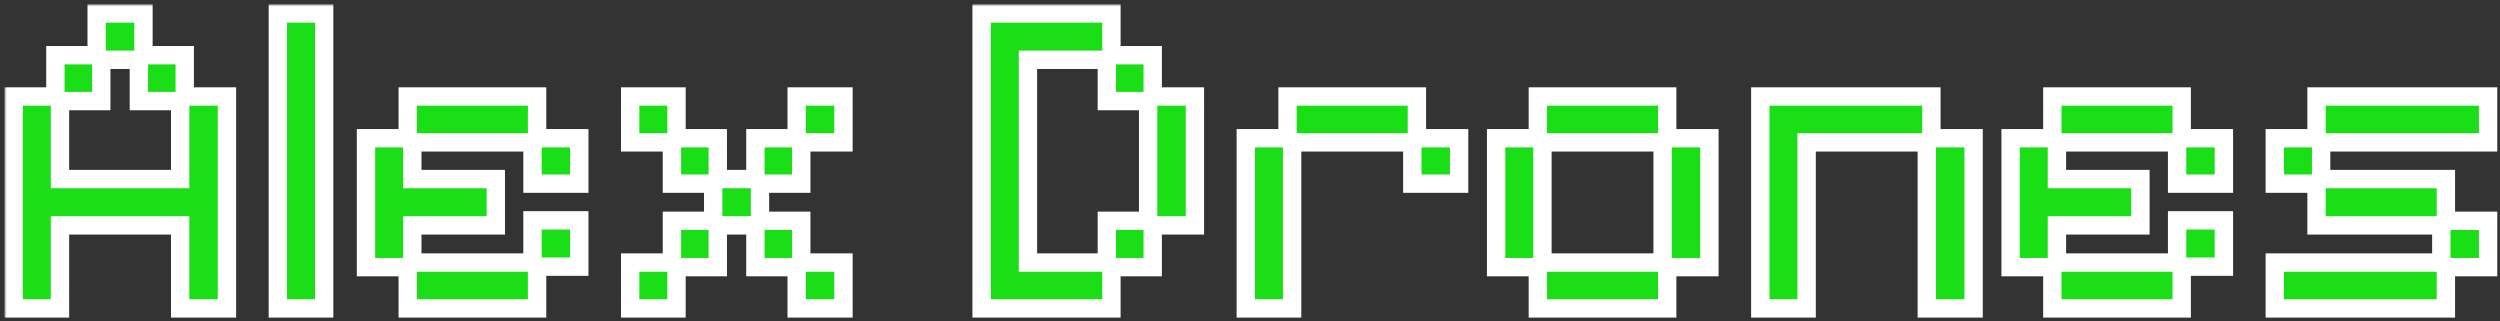 <?xml version="1.0" encoding="UTF-8"?> <svg xmlns="http://www.w3.org/2000/svg" width="545" height="70" viewBox="0 0 545 70" fill="none"><rect x="0" y="0" width="545" height="70" fill="#333333" stroke="none"/><mask id="path-1-outside-1_205_59" maskUnits="userSpaceOnUse" x="0.975" y="0.935" width="544" height="69" fill="black"><rect fill="white" x="0.975" y="0.935" width="544" height="69"></rect><path d="M2.975 67.235V21.035H12.075V12.035H21.075V2.935H31.275V12.035H40.275V21.035H49.475V67.235H39.275V49.135H13.075V67.235H2.975ZM13.075 39.035H39.275V22.035H30.275V13.035H22.075V22.035H13.075V39.035Z"></path><path d="M60.569 67.235V2.935H70.669V67.235H60.569Z"></path><path d="M88.884 67.235V58.235H79.784V30.135H88.884V21.035H117.084V30.135H126.284V40.035H116.084V31.035H89.884V39.035H108.084V49.135H89.884V57.235H116.084V48.035H126.284V58.135H117.084V67.235H88.884Z"></path><path d="M137.377 67.235V57.235H146.477V48.135H155.477V40.035H146.477V31.035H137.377V21.035H147.477V30.135H156.477V39.035H164.677V30.135H173.677V21.035H183.877V31.035H174.677V40.035H165.677V48.135H174.677V57.235H183.877V67.235H173.677V58.235H164.677V49.135H156.477V58.235H147.477V67.235H137.377Z"></path><path d="M213.991 67.235V2.935H242.291V12.035H251.291V21.035H260.491V49.135H251.291V58.235H242.291V67.235H213.991ZM224.091 57.235H241.291V48.135H250.291V22.035H241.291V13.035H224.091V57.235Z"></path><path d="M271.584 67.235V30.135H280.684V21.035H308.884V30.135H318.084V40.035H307.884V31.035H281.684V67.235H271.584Z"></path><path d="M335.251 67.235V58.235H326.151V30.135H335.251V21.035H363.451V30.135H372.651V58.235H363.451V67.235H335.251ZM336.251 57.235H362.451V31.035H336.251V57.235Z"></path><path d="M383.745 67.235V21.035H421.044V30.135H430.245V67.235H420.044V31.035H393.845V67.235H383.745Z"></path><path d="M447.411 67.235V58.235H438.311V30.135H447.411V21.035H475.611V30.135H484.811V40.035H474.611V31.035H448.411V39.035H466.611V49.135H448.411V57.235H474.611V48.035H484.811V58.135H475.611V67.235H447.411Z"></path><path d="M495.905 67.235V57.235H532.205V49.135H505.005V40.035H495.905V30.135H505.005V21.035H542.405V31.035H506.005V39.035H533.205V48.135H542.405V58.235H533.205V67.235H495.905Z"></path></mask><path d="M2.975 67.235V21.035H12.075V12.035H21.075V2.935H31.275V12.035H40.275V21.035H49.475V67.235H39.275V49.135H13.075V67.235H2.975ZM13.075 39.035H39.275V22.035H30.275V13.035H22.075V22.035H13.075V39.035Z" fill="#1ADF16"></path><path d="M60.569 67.235V2.935H70.669V67.235H60.569Z" fill="#1ADF16"></path><path d="M88.884 67.235V58.235H79.784V30.135H88.884V21.035H117.084V30.135H126.284V40.035H116.084V31.035H89.884V39.035H108.084V49.135H89.884V57.235H116.084V48.035H126.284V58.135H117.084V67.235H88.884Z" fill="#1ADF16"></path><path d="M137.377 67.235V57.235H146.477V48.135H155.477V40.035H146.477V31.035H137.377V21.035H147.477V30.135H156.477V39.035H164.677V30.135H173.677V21.035H183.877V31.035H174.677V40.035H165.677V48.135H174.677V57.235H183.877V67.235H173.677V58.235H164.677V49.135H156.477V58.235H147.477V67.235H137.377Z" fill="#1ADF16"></path><path d="M213.991 67.235V2.935H242.291V12.035H251.291V21.035H260.491V49.135H251.291V58.235H242.291V67.235H213.991ZM224.091 57.235H241.291V48.135H250.291V22.035H241.291V13.035H224.091V57.235Z" fill="#1ADF16"></path><path d="M271.584 67.235V30.135H280.684V21.035H308.884V30.135H318.084V40.035H307.884V31.035H281.684V67.235H271.584Z" fill="#1ADF16"></path><path d="M335.251 67.235V58.235H326.151V30.135H335.251V21.035H363.451V30.135H372.651V58.235H363.451V67.235H335.251ZM336.251 57.235H362.451V31.035H336.251V57.235Z" fill="#1ADF16"></path><path d="M383.745 67.235V21.035H421.044V30.135H430.245V67.235H420.044V31.035H393.845V67.235H383.745Z" fill="#1ADF16"></path><path d="M447.411 67.235V58.235H438.311V30.135H447.411V21.035H475.611V30.135H484.811V40.035H474.611V31.035H448.411V39.035H466.611V49.135H448.411V57.235H474.611V48.035H484.811V58.135H475.611V67.235H447.411Z" fill="#1ADF16"></path><path d="M495.905 67.235V57.235H532.205V49.135H505.005V40.035H495.905V30.135H505.005V21.035H542.405V31.035H506.005V39.035H533.205V48.135H542.405V58.235H533.205V67.235H495.905Z" fill="#1ADF16"></path><path d="M2.975 67.235V21.035H12.075V12.035H21.075V2.935H31.275V12.035H40.275V21.035H49.475V67.235H39.275V49.135H13.075V67.235H2.975ZM13.075 39.035H39.275V22.035H30.275V13.035H22.075V22.035H13.075V39.035Z" stroke="white" stroke-width="4" mask="url(#path-1-outside-1_205_59)"></path><path d="M60.569 67.235V2.935H70.669V67.235H60.569Z" stroke="white" stroke-width="4" mask="url(#path-1-outside-1_205_59)"></path><path d="M88.884 67.235V58.235H79.784V30.135H88.884V21.035H117.084V30.135H126.284V40.035H116.084V31.035H89.884V39.035H108.084V49.135H89.884V57.235H116.084V48.035H126.284V58.135H117.084V67.235H88.884Z" stroke="white" stroke-width="4" mask="url(#path-1-outside-1_205_59)"></path><path d="M137.377 67.235V57.235H146.477V48.135H155.477V40.035H146.477V31.035H137.377V21.035H147.477V30.135H156.477V39.035H164.677V30.135H173.677V21.035H183.877V31.035H174.677V40.035H165.677V48.135H174.677V57.235H183.877V67.235H173.677V58.235H164.677V49.135H156.477V58.235H147.477V67.235H137.377Z" stroke="white" stroke-width="4" mask="url(#path-1-outside-1_205_59)"></path><path d="M213.991 67.235V2.935H242.291V12.035H251.291V21.035H260.491V49.135H251.291V58.235H242.291V67.235H213.991ZM224.091 57.235H241.291V48.135H250.291V22.035H241.291V13.035H224.091V57.235Z" stroke="white" stroke-width="4" mask="url(#path-1-outside-1_205_59)"></path><path d="M271.584 67.235V30.135H280.684V21.035H308.884V30.135H318.084V40.035H307.884V31.035H281.684V67.235H271.584Z" stroke="white" stroke-width="4" mask="url(#path-1-outside-1_205_59)"></path><path d="M335.251 67.235V58.235H326.151V30.135H335.251V21.035H363.451V30.135H372.651V58.235H363.451V67.235H335.251ZM336.251 57.235H362.451V31.035H336.251V57.235Z" stroke="white" stroke-width="4" mask="url(#path-1-outside-1_205_59)"></path><path d="M383.745 67.235V21.035H421.044V30.135H430.245V67.235H420.044V31.035H393.845V67.235H383.745Z" stroke="white" stroke-width="4" mask="url(#path-1-outside-1_205_59)"></path><path d="M447.411 67.235V58.235H438.311V30.135H447.411V21.035H475.611V30.135H484.811V40.035H474.611V31.035H448.411V39.035H466.611V49.135H448.411V57.235H474.611V48.035H484.811V58.135H475.611V67.235H447.411Z" stroke="white" stroke-width="4" mask="url(#path-1-outside-1_205_59)"></path><path d="M495.905 67.235V57.235H532.205V49.135H505.005V40.035H495.905V30.135H505.005V21.035H542.405V31.035H506.005V39.035H533.205V48.135H542.405V58.235H533.205V67.235H495.905Z" stroke="white" stroke-width="4" mask="url(#path-1-outside-1_205_59)"></path></svg> 